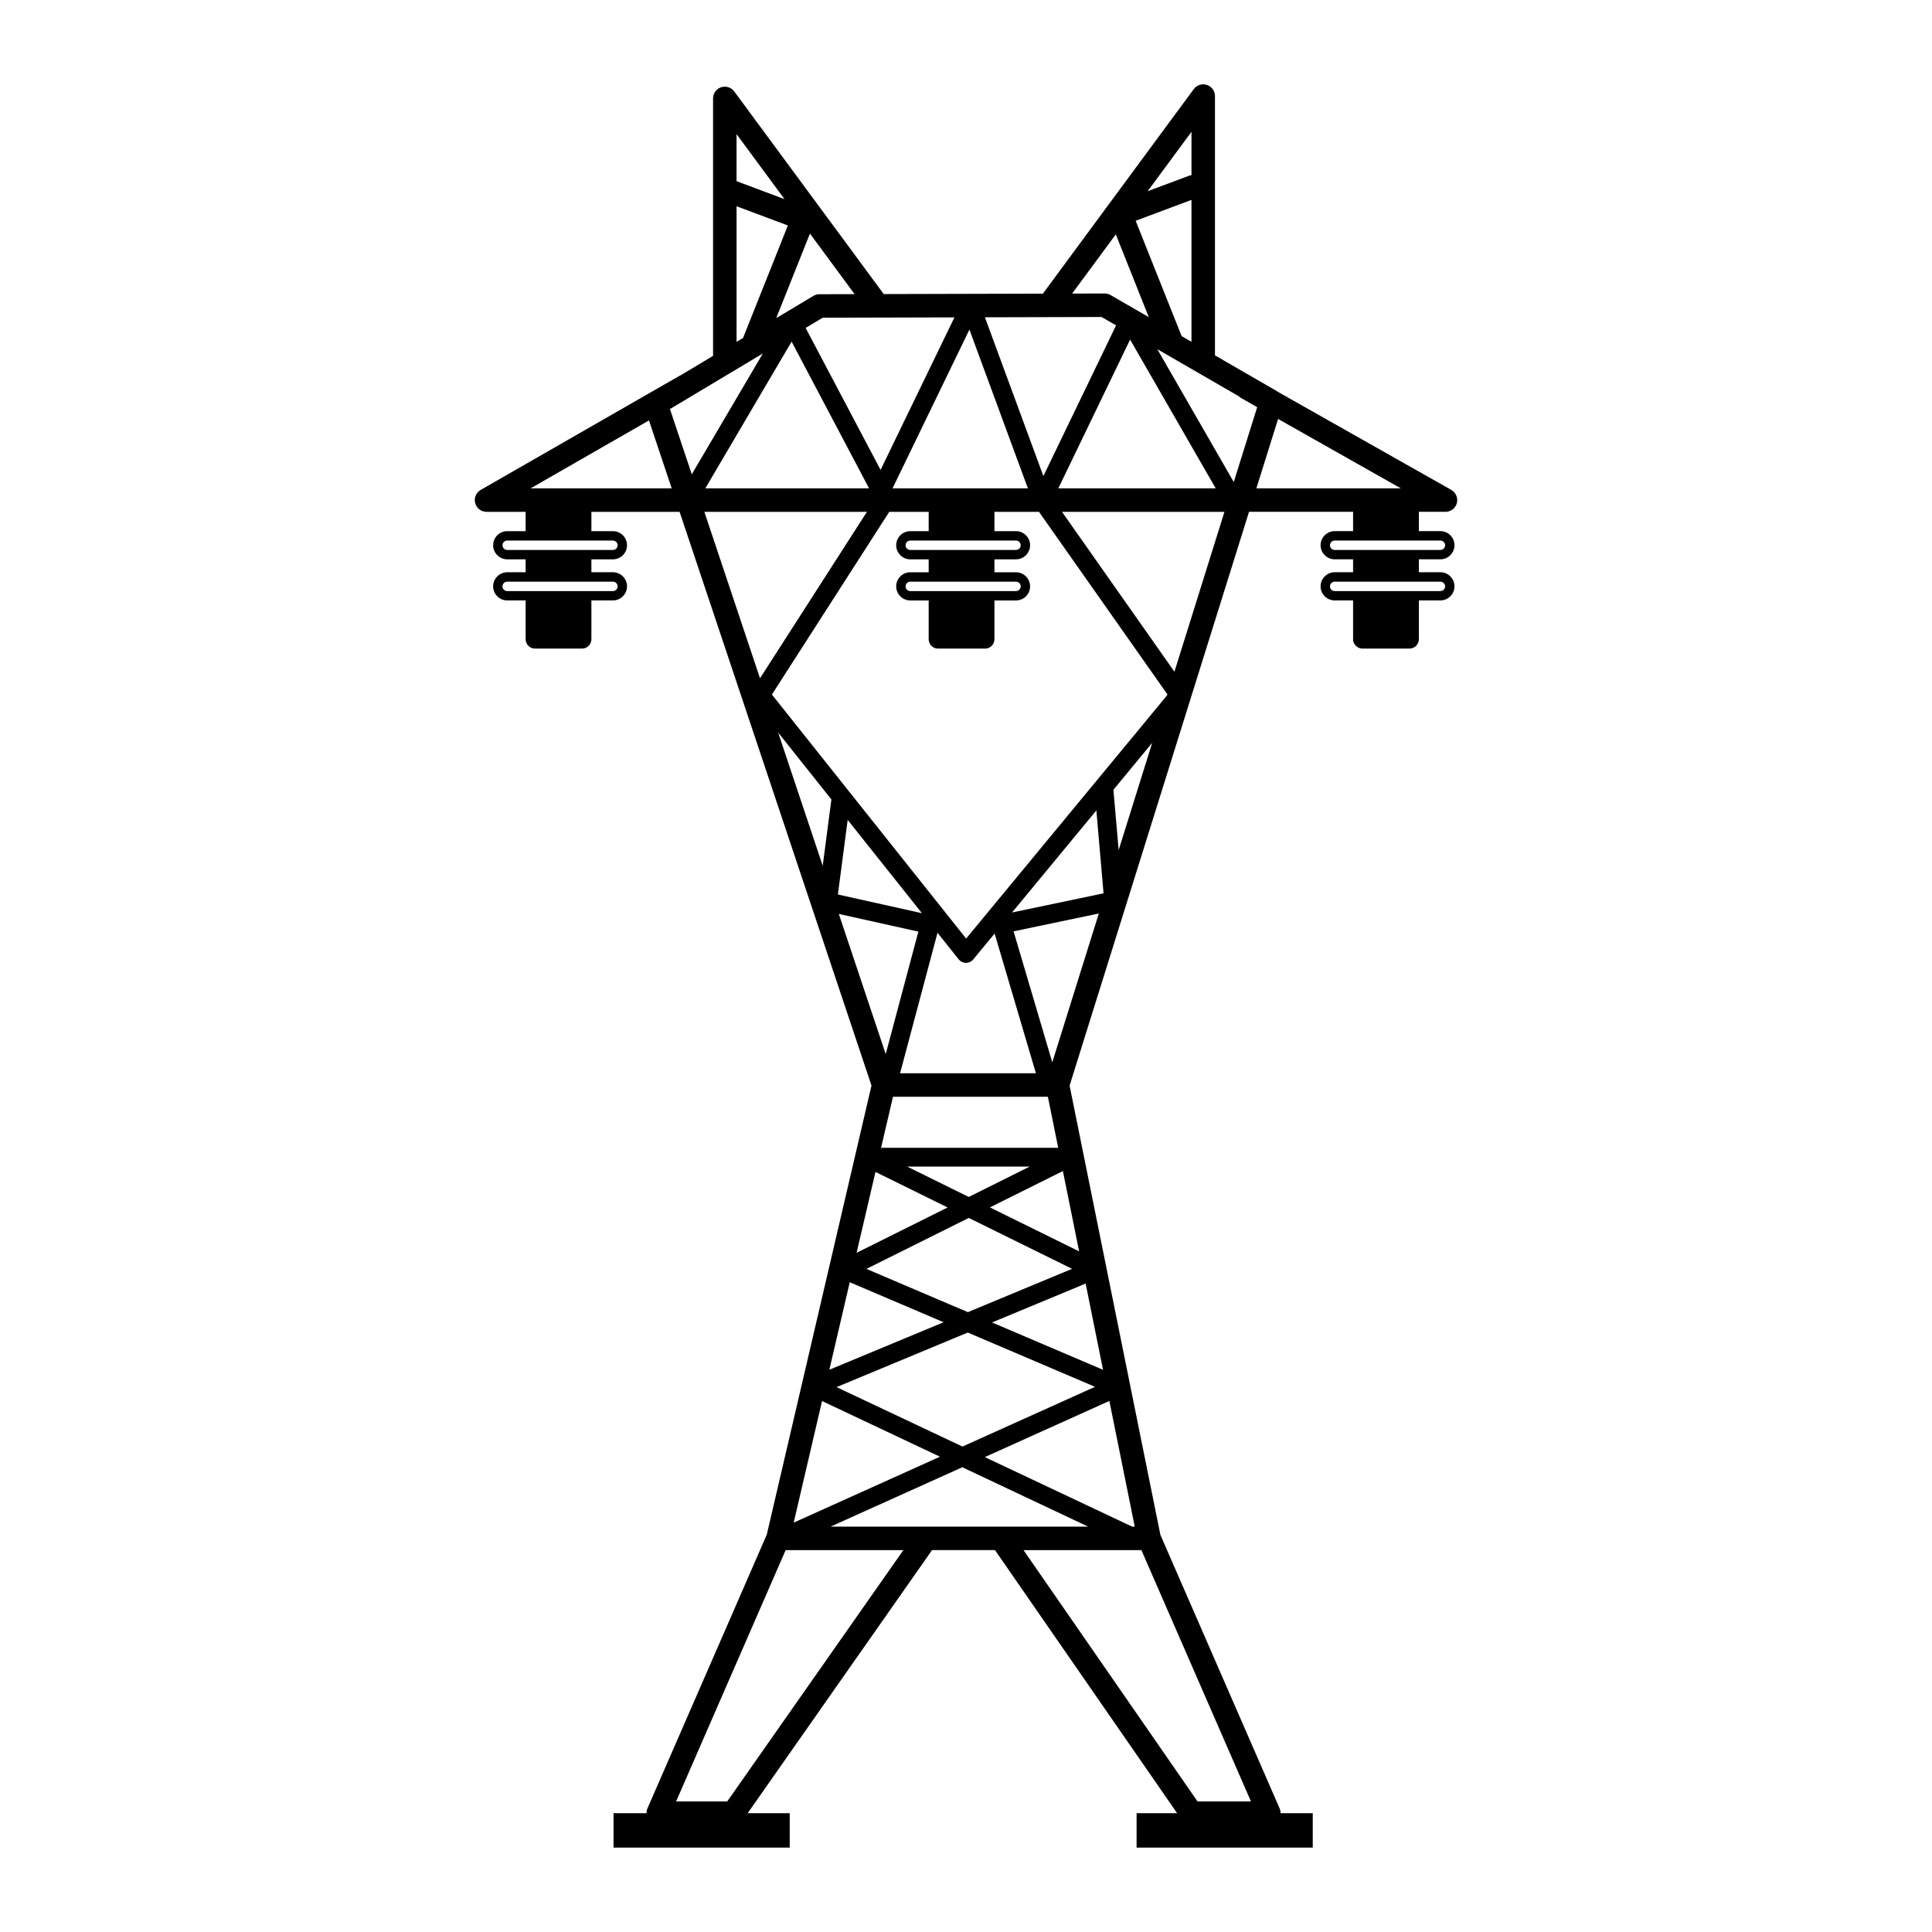 <?xml version="1.0" encoding="utf-8"?>
<!-- Generator: Adobe Illustrator 16.0.0, SVG Export Plug-In . SVG Version: 6.00 Build 0)  -->
<!DOCTYPE svg PUBLIC "-//W3C//DTD SVG 1.1//EN" "http://www.w3.org/Graphics/SVG/1.1/DTD/svg11.dtd">
<svg version="1.1" id="Layer_1" xmlns="http://www.w3.org/2000/svg" xmlns:xlink="http://www.w3.org/1999/xlink" x="0px" y="0px"
	 width="126px" height="126px" viewBox="0 0 126 126" enable-background="new 0 0 126 126" xml:space="preserve">
<path d="M94.271,33.381c0.348,0,0.652-0.234,0.741-0.571c0.088-0.336-0.062-0.69-0.364-0.861l-11.319-6.4
	c-0.014-0.009-0.023-0.022-0.038-0.031l-4.054-2.342V6.266c0-0.331-0.212-0.624-0.526-0.727c-0.314-0.104-0.66,0.006-0.856,0.272
	l-9.84,13.34l-10.381,0.027L47.886,5.964c-0.196-0.267-0.542-0.375-0.855-0.273c-0.314,0.104-0.527,0.396-0.527,0.728V23.21
	l-2.096,1.253c-0.008,0.004-0.018,0.004-0.026,0.009l-13.033,7.479c-0.301,0.172-0.448,0.526-0.359,0.861
	c0.09,0.335,0.393,0.568,0.74,0.568h2.55v1.26h-1.2c-0.507,0-0.919,0.413-0.919,0.919c0,0.506,0.412,0.919,0.919,0.919h1.2v0.843
	h-1.2c-0.507,0-0.919,0.412-0.919,0.919s0.412,0.919,0.919,0.919h1.2v2.528c0,0.338,0.274,0.612,0.613,0.612h3.064
	c0.338,0,0.612-0.274,0.612-0.612v-2.528h1.404c0.507,0,0.919-0.413,0.919-0.919s-0.412-0.919-0.919-0.919h-1.404v-0.843h1.404
	c0.507,0,0.919-0.413,0.919-0.919c0-0.507-0.412-0.919-0.919-0.919h-1.404v-1.26h5.752l12.515,37.417l-6.83,29.29l-7.784,17.858
	c-0.043,0.098-0.059,0.203-0.059,0.306h-2.15v2.247h11.49v-2.247h-2.742l12.025-17.158h4.103l11.879,17.158h-2.643v2.247h11.489
	v-2.247h-2.099c0-0.104-0.016-0.208-0.059-0.306l-7.779-17.848l-5.921-29.296l11.702-37.422h6.786v1.26h-1.2
	c-0.507,0-0.919,0.413-0.919,0.919c0,0.506,0.412,0.919,0.919,0.919h1.2v0.843h-1.2c-0.507,0-0.919,0.412-0.919,0.919
	s0.412,0.919,0.919,0.919h1.2v2.528c0,0.338,0.274,0.612,0.613,0.612h3.064c0.339,0,0.613-0.274,0.613-0.612v-2.528h1.404
	c0.507,0,0.919-0.413,0.919-0.919s-0.412-0.919-0.919-0.919h-1.404v-0.843h1.404c0.507,0,0.919-0.413,0.919-0.919
	c0-0.507-0.412-0.919-0.919-0.919h-1.404v-1.26H94.271z M39.973,37.935c0.169,0,0.307,0.138,0.307,0.307s-0.138,0.307-0.307,0.307
	h-6.894c-0.169,0-0.307-0.138-0.307-0.307s0.138-0.307,0.307-0.307H39.973z M39.973,35.254c0.169,0,0.307,0.138,0.307,0.307
	s-0.138,0.306-0.307,0.306h-6.894c-0.169,0-0.307-0.137-0.307-0.306s0.138-0.307,0.307-0.307H39.973z M93.939,37.935
	c0.169,0,0.307,0.138,0.307,0.307s-0.138,0.307-0.307,0.307h-6.895c-0.169,0-0.306-0.138-0.306-0.307s0.137-0.307,0.306-0.307
	H93.939z M93.939,35.254c0.169,0,0.307,0.138,0.307,0.307s-0.138,0.306-0.307,0.306h-6.895c-0.169,0-0.306-0.137-0.306-0.306
	s0.137-0.307,0.306-0.307H93.939z M54.167,99.563l8.592-3.873l8.206,3.873H54.167z M51.763,99.302l1.849-7.93l7.69,3.63
	L51.763,99.302z M57.096,76.43l4.704,2.318l-5.934,2.956L57.096,76.43z M59.162,76.082h7.991l-3.975,1.98L59.162,76.082z
	 M63.181,79.43l6.736,3.32l-6.796,2.825l-6.615-2.821L63.181,79.43z M55.419,83.623l6.121,2.61l-7.452,3.098L55.419,83.623z
	 M54.557,90.464l8.559-3.559l8.298,3.539L62.77,94.34L54.557,90.464z M64.698,86.248l6.104-2.538l1.136,5.625L64.698,86.248z
	 M64.56,78.743l4.759-2.37l1.059,5.238L64.56,78.743z M57.462,74.857l0.776-3.329H68.34l0.673,3.329H57.462z M60.125,59.555
	l-5.48-1.218l0.638-4.866L60.125,59.555z M71.501,52.854l0.47,5.406l-5.968,1.25L71.501,52.854z M64.867,60.884l2.693,9.112H58.7
	l2.442-9.164l1.379,1.732c0.115,0.144,0.289,0.229,0.474,0.231c0.002,0,0.003,0,0.005,0c0.182,0,0.356-0.082,0.472-0.223
	L64.867,60.884z M53.655,56.461l-2.905-8.684l3.472,4.361L53.655,56.461z M59.894,60.758l-2.13,7.988l-3.058-9.141L59.894,60.758z
	 M68.627,69.282l-2.524-8.542l5.559-1.164L68.627,69.282z M72.614,51.507l2.529-3.062l-2.187,6.994L72.614,51.507z M76.112,45.35
	L63.009,61.21l-7.661-9.624c0,0,0,0,0,0l-5.007-6.29l7.654-11.915h2.571v1.26h-1.2c-0.507,0-0.919,0.413-0.919,0.919
	c0,0.506,0.412,0.919,0.919,0.919h1.2v0.843h-1.2c-0.507,0-0.919,0.412-0.919,0.919s0.412,0.919,0.919,0.919h1.2v2.528
	c0,0.338,0.274,0.612,0.613,0.612h3.064c0.338,0,0.612-0.274,0.612-0.612v-2.528h1.405c0.507,0,0.919-0.413,0.919-0.919
	s-0.412-0.919-0.919-0.919h-1.405v-0.843h1.405c0.507,0,0.919-0.413,0.919-0.919c0-0.507-0.412-0.919-0.919-0.919h-1.405v-1.26
	h2.905l8.372,11.9L76.112,45.35z M49.75,23.054l-4.634,7.878l-1.423-4.256L49.75,23.054z M62.246,20.699l-4.817,9.947l-4.888-9.26
	l1.111-0.665L62.246,20.699z M71.841,20.673l0.947,0.547l-4.741,9.828l-3.814-10.355L71.841,20.673z M58.208,31.85l5.015-10.355
	l3.814,10.355H58.208z M51.627,22.28l5.052,9.57H45.998L51.627,22.28z M66.261,35.254c0.168,0,0.306,0.138,0.306,0.307
	s-0.138,0.306-0.306,0.306h-6.895c-0.169,0-0.307-0.137-0.307-0.306s0.138-0.307,0.307-0.307H66.261z M66.261,37.935
	c0.168,0,0.306,0.138,0.306,0.307s-0.138,0.307-0.306,0.307h-6.895c-0.169,0-0.307-0.138-0.307-0.307s0.138-0.307,0.307-0.307
	H66.261z M73.703,22.147l5.582,9.702H69.021L73.703,22.147z M75.477,22.773l5.322,3.075c0.035,0.029,0.062,0.066,0.103,0.089
	l1.089,0.615l-1.528,4.886L75.477,22.773z M77.063,21.921l-2.998-7.523l3.64-1.362v9.255L77.063,21.921z M77.705,11.427
	c-0.041,0.009-0.083,0.005-0.122,0.02l-2.737,1.024l2.859-3.875V11.427z M72.77,15.285l2.151,5.398l-2.492-1.44
	c-0.116-0.067-0.249-0.103-0.383-0.103c-0.001,0-0.001,0-0.002,0l-2.123,0.006L72.77,15.285z M53.438,19.189
	c-0.138,0-0.273,0.038-0.391,0.109l-2.423,1.449l2.198-5.513l2.913,3.949L53.438,19.189z M51.163,12.986l-3.127-1.17V8.748
	L51.163,12.986z M48.036,13.452l3.347,1.252l-2.924,7.338l-0.422,0.252V13.452z M34.603,31.85l7.722-4.432l1.482,4.432H34.603z
	 M56.539,33.381l-6.973,10.855l-3.63-10.855H56.539z M47.427,117.487h-3.334l7.145-16.392h7.678L47.427,117.487z M78.101,117.487
	l-11.349-16.392h7.688l7.145,16.392H78.101z M73.835,99.563l-9.608-4.535l8.122-3.662l1.656,8.197H73.835z M76.594,43.807
	l-7.333-10.425h10.594L76.594,43.807z M83.354,27.323l8.006,4.526h-9.422L83.354,27.323z"/>
</svg>
